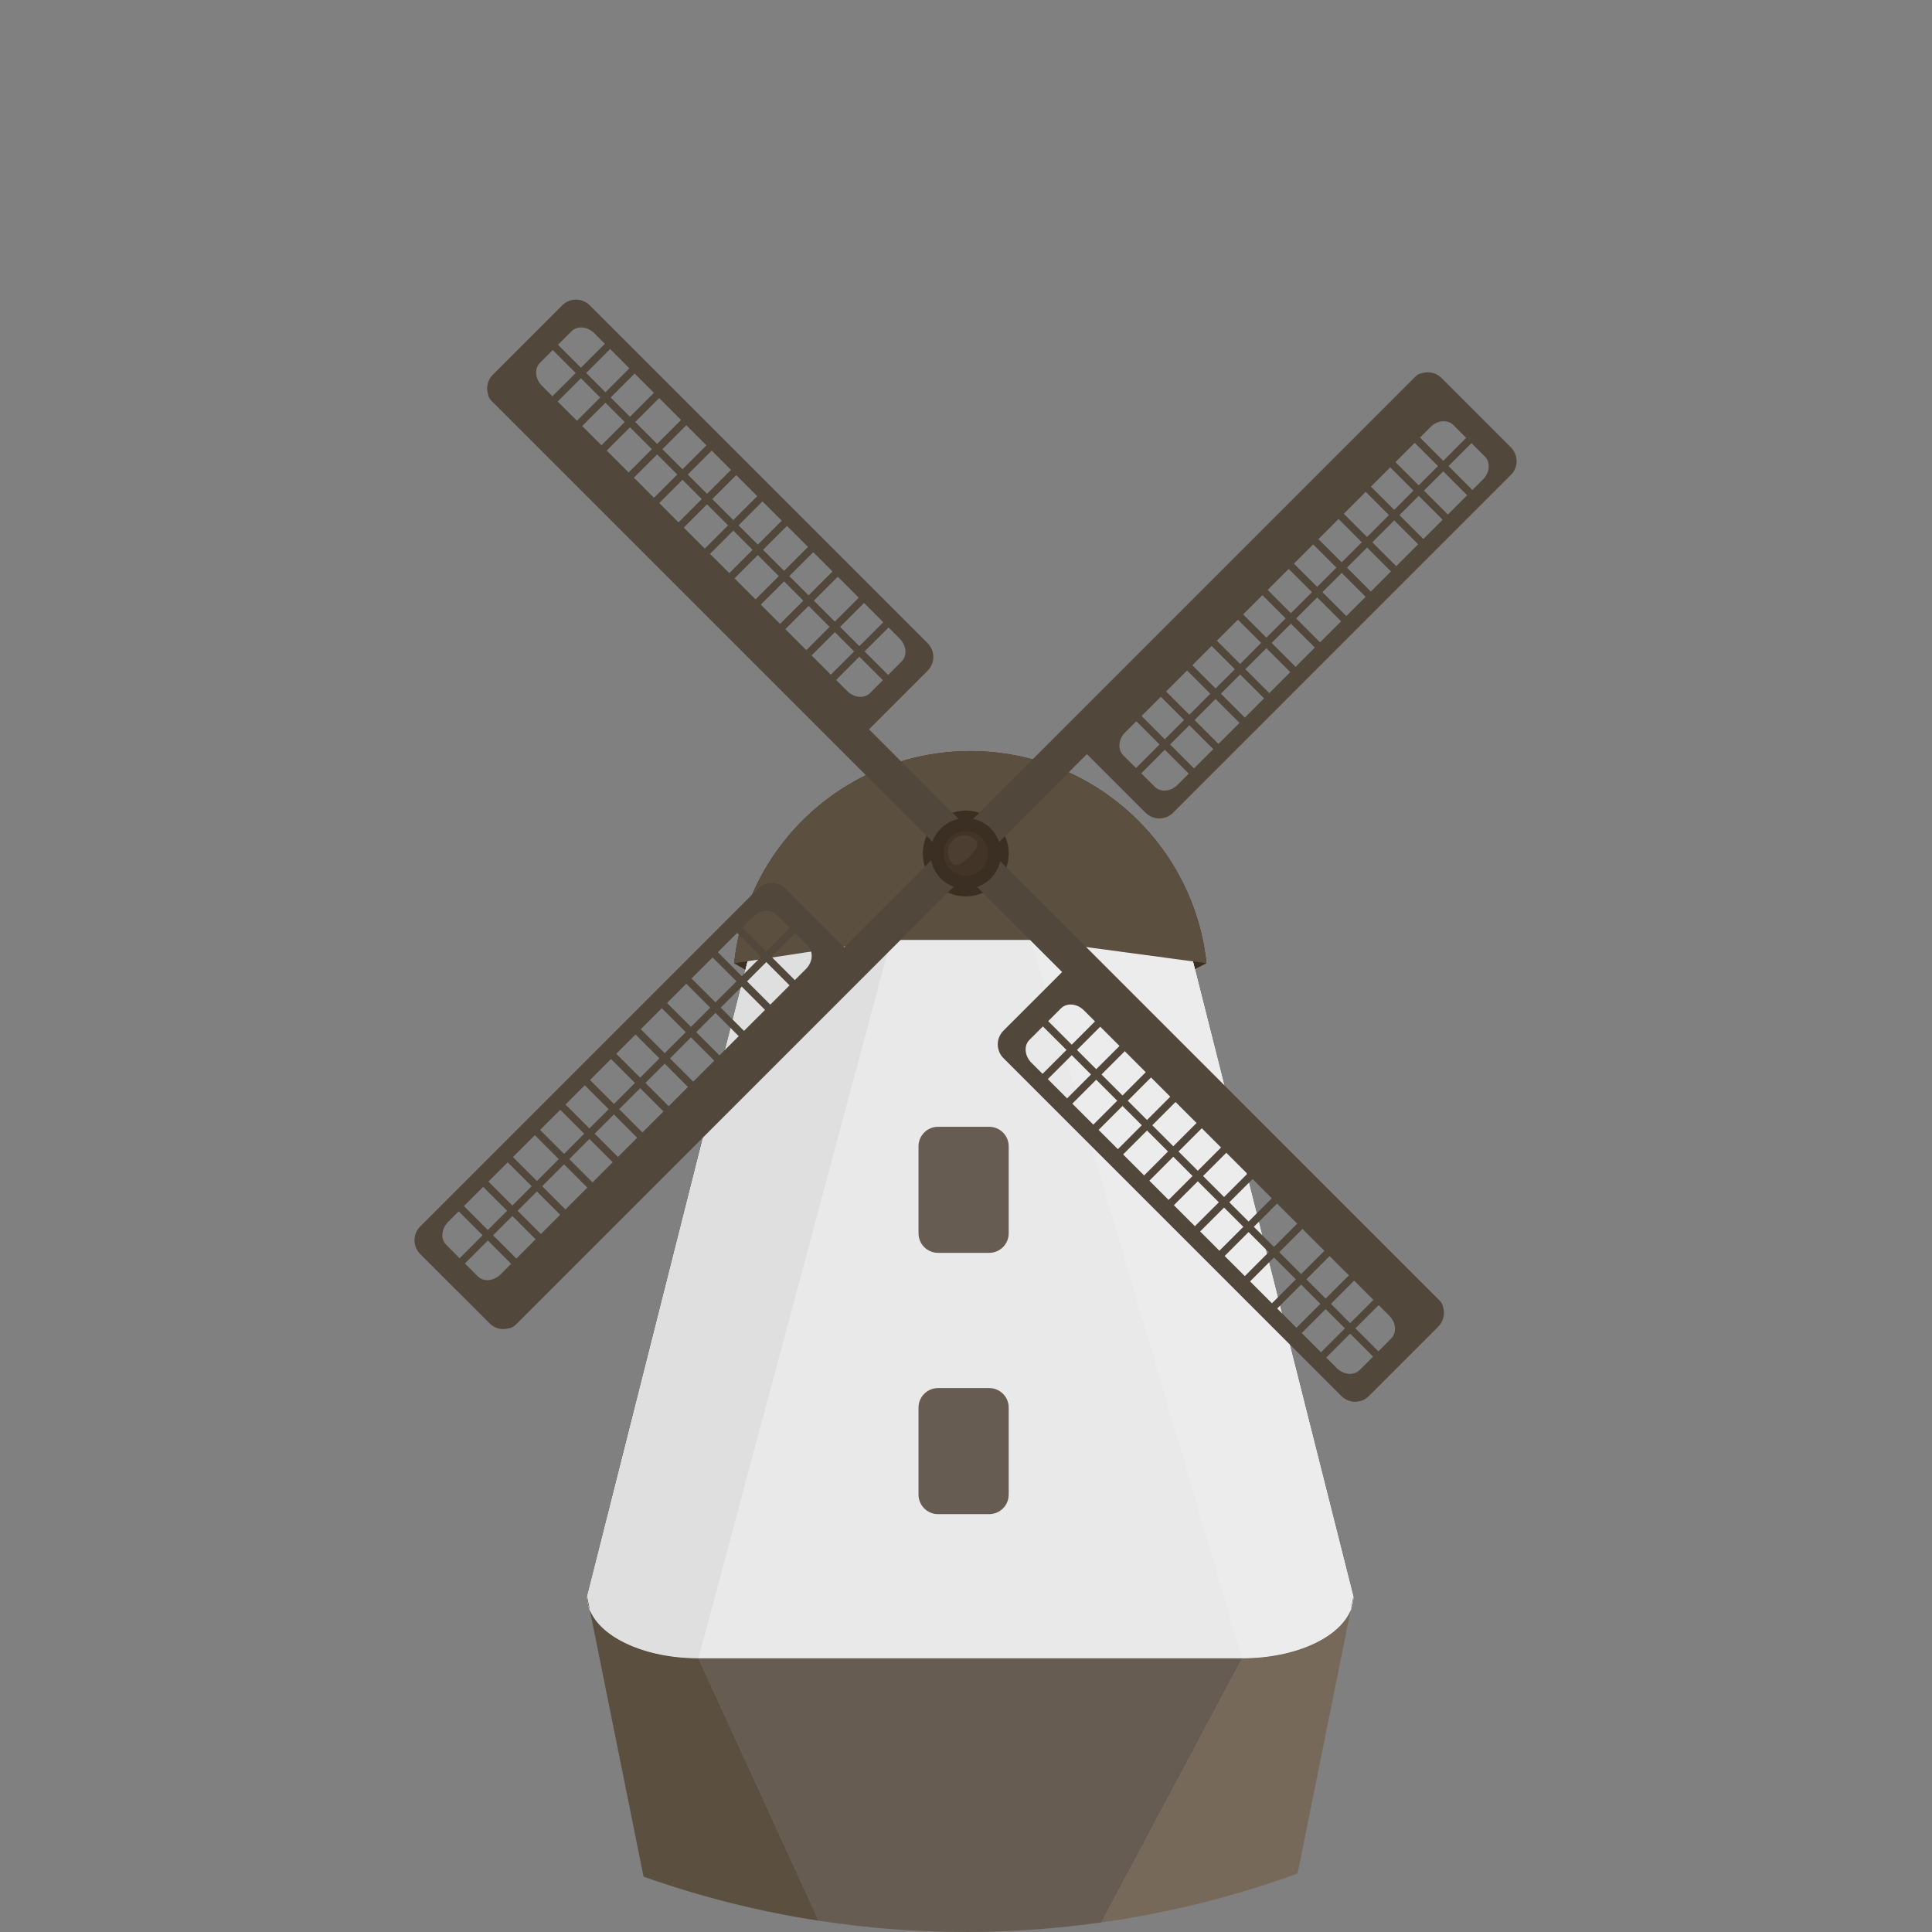 <?xml version="1.0" encoding="iso-8859-1"?>
<!-- Generator: Adobe Illustrator 19.0.0, SVG Export Plug-In . SVG Version: 6.00 Build 0)  -->
<svg version="1.1" id="Layer_1" xmlns="http://www.w3.org/2000/svg" xmlns:xlink="http://www.w3.org/1999/xlink" x="0px" y="0px"
	 viewBox="0 0 473.961 473.961" style="enable-background:new 0 0 473.961 473.961;" xml:space="preserve">
<rect x="0" y="0" width="473.961" height="473.961" fill="#808080" stroke="none"/>
<path style="fill:none;" d="M458.057,322.325c10.238-26.488,15.903-55.247,15.903-85.346C473.959,106.095,367.861,0,236.984,0
	C106.1,0,0.002,106.095,0.002,236.979c0,26.866,4.539,52.658,12.774,76.737c59.584-31.412,134.113-46.391,214.999-46.391
	C315.738,267.325,396.186,285.027,458.057,322.325z"/>
<path style="fill:none;" d="M236.984,473.961c100.781,0,186.813-62.944,221.072-151.636
	c-61.87-37.298-142.319-55.001-230.281-55.001c-80.886,0-155.415,14.982-214.999,46.391
	C44.675,406.919,132.974,473.961,236.984,473.961z"/>
<path style="fill:#3A2F22;" d="M295.97,236.301c-3.113-29.246-27.858-52.041-57.938-52.041s-54.832,22.799-57.938,52.056
	l37.534,21.691h35.846L295.97,236.301z"/>
<path style="fill:#F3F4F5;" d="M292.359,234.681c-2.922-27.431-26.125-48.8-54.331-48.8s-51.42,21.377-54.331,48.812
	l-39.655,157.032c0,8.34,12.213,15.098,27.289,15.098h133.387c15.068,0,27.289-6.761,27.289-15.098L292.359,234.681z"/>
<path style="fill:#E9E9EA;" d="M292.359,234.681l-39.846-5.358h-33.609l-35.203,5.373l-39.655,157.032
	c0,8.34,12.213,15.098,27.289,15.098h133.387c15.068,0,27.289-6.761,27.289-15.098L292.359,234.681z"/>
<path style="fill:#DFDFDF;" d="M218.904,229.323l-35.203,5.373l-39.655,157.032c0,8.34,12.213,15.098,27.289,15.098L218.904,229.323
	z"/>
<path style="fill:#ECECEC;" d="M292.359,234.681l-39.846-5.358l52.209,177.503c15.068,0,27.289-6.761,27.289-15.098L292.359,234.681
	z"/>
<path style="fill:#665C51;" d="M236.984,473.961c11.278,0,22.357-0.831,33.216-2.354l34.525-64.785H171.335l29.519,64.37
	C212.633,472.999,224.693,473.961,236.984,473.961z"/>
<g>
	<path style="fill:#5B4F3F;" d="M144.704,394.991l-0.659-3.267C144.046,392.847,144.289,393.939,144.704,394.991z"/>
	<path style="fill:#5B4F3F;" d="M171.335,406.822c-13.044,0-23.929-5.066-26.63-11.832l13.171,65.392
		c13.792,4.887,28.149,8.539,42.978,10.814L171.335,406.822z"/>
</g>
<g>
	<path style="fill:#766959;" d="M304.726,406.822L270.2,471.607c16.655-2.339,32.771-6.383,48.131-12l13.021-64.621
		C328.651,401.759,317.762,406.822,304.726,406.822z"/>
	<path style="fill:#766959;" d="M331.356,394.991c0.415-1.051,0.659-2.144,0.659-3.267L331.356,394.991z"/>
</g>
<path style="fill:#5B4F3F;" d="M295.97,236.301c-3.113-29.246-27.858-52.041-57.938-52.041s-54.832,22.799-57.938,52.056
	l37.534-5.725l35.846-0.004L295.97,236.301z"/>
<circle style="fill:#3A2F22;" cx="236.921" cy="209.379" r="10.533"/>
<g style="width:474px; height:474px">
  <animateTransform attributeName="transform" attributeType="XML" type="rotate" dur="6s" repeatCount="indefinite" from="0 236.921 209.379" to="360 236.921 209.379"></animateTransform>
	<path style="fill:#51473A;" d="M354.054,320.776c-0.094-0.617-0.374-1.22-0.849-1.695l-0.374-0.367l-82.892-82.896l-30.855-30.862
		c-1.19-1.186-3.113-1.186-4.296-0.007l-1.717,1.729c-1.19,1.182-1.19,3.102,0,4.288l27.487,27.491l-14.391,14.387
		c-1.856,1.86-1.856,4.883,0.007,6.743l82.896,82.896c1.863,1.863,4.883,1.863,6.739,0l17.029-17.029
		C354.106,324.188,354.499,322.389,354.054,320.776z M331.217,324.593l-4.722-4.73l5.706-5.706l4.73,4.73L331.217,324.593z
		 M325.208,318.576l-4.73-4.73l5.706-5.706l4.73,4.726L325.208,318.576z M319.195,312.563l-5.373-5.373l5.706-5.706l5.373,5.373
		L319.195,312.563z M312.527,305.899l-4.939-4.935l5.714-5.706l4.932,4.932L312.527,305.899z M306.301,299.672l-4.722-4.726
		l5.706-5.71l4.722,4.726L306.301,299.672z M300.295,293.659l-5.16-5.156l5.706-5.706l5.16,5.156L300.295,293.659z M293.848,287.216
		l-4.73-4.73l5.706-5.706l4.73,4.726L293.848,287.216z M287.835,281.203l-5.16-5.156l5.714-5.706l5.152,5.156L287.835,281.203z
		 M281.388,274.756l-4.722-4.722l5.706-5.71l4.722,4.726L281.388,274.756z M275.375,268.743l-5.152-5.152l5.706-5.71l5.152,5.156
		L275.375,268.743z M268.928,262.299l-4.722-4.726l5.706-5.706l4.73,4.726L268.928,262.299z M262.922,256.286l-5.781-5.777
		l3.151-3.151c1.418-1.411,3.925-1.19,5.605,0.49l2.728,2.728L262.922,256.286z M338.218,320.166l2.586,2.589
		c1.688,1.68,1.901,4.187,0.49,5.601l-3.151,3.154l-5.635-5.635L338.218,320.166z M252.543,255.111l3.304-3.311l5.789,5.774
		l-5.875,5.867l-2.732-2.728C251.345,259.033,251.124,256.526,252.543,255.111z M262.922,258.861l4.722,4.73l-5.867,5.867
		l-4.73-4.726L262.922,258.861z M268.928,264.877l5.16,5.156l-5.875,5.871l-5.152-5.156L268.928,264.877z M275.375,271.321
		l4.73,4.722l-5.867,5.875l-4.73-4.726L275.375,271.321z M281.388,277.338l5.152,5.152l-5.867,5.871l-5.152-5.152L281.388,277.338z
		 M287.835,283.773l4.722,4.73l-5.871,5.867l-4.722-4.722L287.835,283.773z M293.848,289.794l5.16,5.156l-5.875,5.867l-5.16-5.152
		L293.848,289.794z M300.288,296.234l4.73,4.73l-5.875,5.867l-4.722-4.73L300.288,296.234z M306.301,302.25l4.939,4.939l-5.86,5.871
		l-4.947-4.939L306.301,302.25z M312.535,308.48l5.366,5.369l-5.867,5.875l-5.366-5.373L312.535,308.48z M319.195,315.137
		l4.722,4.726l-5.867,5.867l-4.722-4.722L319.195,315.137z M325.208,321.154l4.722,4.726l-5.867,5.867l-4.73-4.722L325.208,321.154z
		 M333.541,336.11c-1.418,1.414-3.918,1.197-5.605-0.483l-2.586-2.589l5.867-5.871l5.635,5.635L333.541,336.11z"/>
	<path style="fill:#51473A;" d="M119.694,96.598c0.086,0.621,0.367,1.22,0.834,1.695l0.374,0.374l82.896,82.896l30.862,30.862
		c1.182,1.182,3.106,1.182,4.288,0l1.725-1.725c1.19-1.182,1.19-3.106,0-4.288l-27.487-27.495l14.383-14.383
		c1.863-1.863,1.863-4.883,0-6.743l-82.896-82.896c-1.863-1.86-4.883-1.86-6.739,0l-17.029,17.033
		C119.638,93.193,119.234,94.989,119.694,96.598z M142.519,92.789l4.722,4.73l-5.699,5.702l-4.73-4.726L142.519,92.789z
		 M148.532,98.806l4.73,4.726l-5.706,5.706l-4.73-4.726L148.532,98.806z M154.549,104.819l5.373,5.369l-5.706,5.71l-5.373-5.373
		L154.549,104.819z M161.213,111.475l4.939,4.939l-5.714,5.706l-4.932-4.939L161.213,111.475z M167.432,117.705l4.73,4.73
		l-5.706,5.706l-4.722-4.73L167.432,117.705z M173.449,123.718l5.16,5.156l-5.706,5.71l-5.16-5.16L173.449,123.718z
		 M179.892,130.162l4.73,4.726l-5.706,5.706l-4.737-4.722L179.892,130.162z M185.909,136.175l5.152,5.156l-5.706,5.706l-5.152-5.152
		L185.909,136.175z M192.352,142.622l4.722,4.726l-5.706,5.706l-4.722-4.726L192.352,142.622z M198.369,148.631l5.145,5.16
		l-5.699,5.706l-5.16-5.156L198.369,148.631z M204.812,155.078l4.722,4.73l-5.714,5.706l-4.722-4.73L204.812,155.078z
		 M210.814,161.091l5.781,5.774l-3.151,3.151c-1.411,1.411-3.918,1.197-5.605-0.486l-2.72-2.728L210.814,161.091z M135.518,97.212
		l-2.578-2.589c-1.68-1.676-1.901-4.191-0.49-5.601l3.151-3.151l5.635,5.631L135.518,97.212z M221.198,162.266l-3.319,3.315
		l-5.774-5.777l5.875-5.871l2.728,2.732C222.399,158.345,222.608,160.852,221.198,162.266z M210.822,158.513l-4.73-4.722
		l5.875-5.875l4.73,4.73L210.822,158.513z M204.805,152.497l-5.152-5.152l5.875-5.867l5.145,5.152L204.805,152.497z
		 M198.369,146.057l-4.73-4.726l5.867-5.867l4.73,4.722L198.369,146.057z M192.352,140.04l-5.152-5.156l5.867-5.867l5.152,5.152
		L192.352,140.04z M185.909,133.601l-4.722-4.73l5.867-5.867l4.722,4.726L185.909,133.601z M179.892,127.584l-5.16-5.152
		l5.875-5.871l5.16,5.156L179.892,127.584z M173.449,121.14l-4.722-4.722l5.867-5.871l4.722,4.726L173.449,121.14z M167.432,115.124
		l-4.932-4.932l5.867-5.875l4.939,4.939L167.432,115.124z M161.206,108.897l-5.366-5.369l5.867-5.871l5.366,5.373L161.206,108.897z
		 M154.549,102.241l-4.73-4.722l5.875-5.875l4.722,4.73L154.549,102.241z M148.532,96.224l-4.722-4.722l5.867-5.875l4.722,4.73
		L148.532,96.224z M140.203,81.264c1.411-1.411,3.925-1.19,5.605,0.49l2.578,2.586l-5.867,5.867l-5.628-5.628L140.203,81.264z"/>
	<path style="fill:#51473A;" d="M124.776,325.869c0.629-0.09,1.227-0.37,1.703-0.849l0.374-0.367l82.896-82.896l30.855-30.862
		c1.182-1.182,1.182-3.106,0-4.288l-1.725-1.725c-1.182-1.182-3.098-1.182-4.284,0l-27.495,27.495l-14.383-14.387
		c-1.863-1.86-4.883-1.86-6.739,0l-82.899,82.899c-1.863,1.86-1.856,4.879,0,6.743l17.036,17.029
		C121.371,325.921,123.167,326.321,124.776,325.869z M120.966,303.04l4.737-4.73l5.699,5.71l-4.73,4.726L120.966,303.04z
		 M126.983,297.023l4.73-4.73l5.706,5.714l-4.722,4.722L126.983,297.023z M133.004,291.01l5.366-5.373l5.706,5.706l-5.366,5.373
		L133.004,291.01z M139.66,284.353l4.932-4.939l5.714,5.706l-4.939,4.939L139.66,284.353z M145.887,278.123l4.722-4.726l5.706,5.706
		l-4.722,4.73L145.887,278.123z M151.904,272.107l5.152-5.156l5.706,5.71l-5.16,5.156L151.904,272.107z M158.339,265.667l4.73-4.73
		l5.706,5.71l-4.73,4.726L158.339,265.667z M164.364,259.65l5.145-5.152l5.714,5.706l-5.16,5.152L164.364,259.65z M170.8,253.203
		l4.722-4.722l5.706,5.706l-4.722,4.726L170.8,253.203z M176.816,247.19l5.152-5.152l5.714,5.706l-5.16,5.156L176.816,247.19z
		 M183.263,240.75l4.722-4.73l5.714,5.71l-4.73,4.726L183.263,240.75z M189.276,234.737l5.774-5.774l3.151,3.151
		c1.411,1.411,1.19,3.921-0.49,5.601l-2.728,2.728L189.276,234.737z M125.389,310.037l-2.578,2.586
		c-1.688,1.68-4.195,1.905-5.605,0.486l-3.151-3.151l5.628-5.635L125.389,310.037z M190.451,224.358l3.304,3.311l-5.774,5.781
		l-5.867-5.871l2.732-2.728C186.53,223.168,189.037,222.951,190.451,224.358z M186.698,234.737l-4.73,4.73l-5.867-5.875l4.73-4.722
		L186.698,234.737z M180.682,240.75l-5.16,5.152l-5.867-5.867l5.16-5.152L180.682,240.75z M174.234,247.197l-4.722,4.722
		l-5.875-5.867l4.73-4.726L174.234,247.197z M168.229,253.207l-5.16,5.156l-5.867-5.867l5.152-5.156L168.229,253.207z
		 M161.782,259.65l-4.73,4.73l-5.867-5.867l4.73-4.73L161.782,259.65z M155.769,265.667l-5.152,5.156l-5.867-5.871l5.152-5.152
		L155.769,265.667z M149.322,272.11l-4.73,4.726l-5.867-5.871l4.73-4.722L149.322,272.11z M143.309,278.127l-4.939,4.939
		l-5.867-5.867l4.939-4.939L143.309,278.127z M137.082,284.353l-5.373,5.373l-5.867-5.867l5.373-5.373L137.082,284.353z
		 M130.422,291.01l-4.722,4.73l-5.875-5.871l4.722-4.726L130.422,291.01z M124.409,297.023l-4.73,4.73l-5.867-5.875l4.73-4.722
		L124.409,297.023z M109.449,305.36c-1.418-1.414-1.19-3.921,0.49-5.601l2.586-2.586l5.867,5.867l-5.635,5.635L109.449,305.36z"/>
	<path style="fill:#51473A;" d="M348.969,91.509c-0.629,0.09-1.227,0.37-1.703,0.846l-0.374,0.37l-82.896,82.896l-30.855,30.862
		c-1.19,1.182-1.19,3.106,0,4.288l1.717,1.729c1.19,1.182,3.106,1.182,4.288,0l27.495-27.495l14.383,14.383
		c1.863,1.863,4.883,1.863,6.746,0l82.888-82.896c1.871-1.86,1.863-4.879,0-6.739l-17.029-17.033
		C352.374,91.461,350.566,91.053,348.969,91.509z M352.766,114.334l-4.73,4.73l-5.699-5.706l4.722-4.722L352.766,114.334z
		 M346.753,120.351l-4.722,4.73l-5.706-5.706l4.722-4.726L346.753,120.351z M340.74,126.364l-5.373,5.373l-5.706-5.706l5.373-5.369
		L340.74,126.364z M334.08,133.024l-4.939,4.935l-5.706-5.706l4.947-4.935L334.08,133.024z M327.854,139.251l-4.722,4.726
		l-5.714-5.706l4.73-4.722L327.854,139.251z M321.848,145.267l-5.16,5.156l-5.706-5.706l5.16-5.152L321.848,145.267z
		 M315.393,151.707l-4.722,4.73l-5.706-5.706l4.722-4.73L315.393,151.707z M309.38,157.724l-5.152,5.16l-5.706-5.71l5.16-5.152
		L309.38,157.724z M302.941,164.171l-4.73,4.722l-5.699-5.699l4.722-4.73L302.941,164.171z M296.92,170.184l-5.145,5.152
		l-5.714-5.706l5.16-5.152L296.92,170.184z M290.481,176.624l-4.73,4.73l-5.706-5.702l4.737-4.726L290.481,176.624z
		 M284.464,182.637l-5.774,5.774l-3.151-3.143c-1.411-1.414-1.19-3.925,0.49-5.605l2.728-2.728L284.464,182.637z M348.355,107.341
		l2.586-2.586c1.68-1.68,4.187-1.901,5.598-0.486l3.151,3.147l-5.628,5.635L348.355,107.341z M283.289,193.016l-3.311-3.315
		l5.774-5.774l5.875,5.867l-2.732,2.732C287.214,194.214,284.707,194.427,283.289,193.016z M287.046,182.64l4.73-4.726l5.867,5.867
		l-4.73,4.73L287.046,182.64z M293.059,176.631l5.152-5.16l5.875,5.871l-5.16,5.156L293.059,176.631z M299.506,170.184l4.722-4.726
		l5.875,5.867l-4.722,4.726L299.506,170.184z M305.511,164.171l5.16-5.152l5.867,5.867l-5.152,5.152L305.511,164.171z
		 M311.958,157.728l4.73-4.726l5.867,5.867l-4.722,4.726L311.958,157.728z M317.975,151.707l5.16-5.152l5.867,5.867l-5.16,5.16
		L317.975,151.707z M324.419,145.271l4.73-4.73l5.867,5.871l-4.73,4.726L324.419,145.271z M330.435,139.254l4.939-4.939l5.867,5.867
		l-4.939,4.939L330.435,139.254z M336.662,133.028l5.373-5.373l5.867,5.867l-5.373,5.373L336.662,133.028z M343.318,126.368
		l4.722-4.726l5.875,5.867l-4.73,4.73L343.318,126.368z M349.331,120.355l4.73-4.726l5.867,5.867l-4.73,4.73L349.331,120.355z
		 M364.291,112.018c1.411,1.414,1.19,3.925-0.49,5.605l-2.586,2.586l-5.867-5.867l5.628-5.635L364.291,112.018z"/>
</g>
<circle style="fill:#3A2F22;" cx="236.921" cy="209.379" r="8.662"/>
<circle style="fill:#423528;" cx="236.921" cy="209.379" r="5.471"/>
<path style="fill:#4C3E30;" d="M233.718,211.916c-1.594-1.59-1.587-4.165,0-5.755c1.594-1.594,4.165-1.598,5.766-0.004
	C241.07,207.752,235.312,213.51,233.718,211.916z"/>
<g>
	<path style="fill:#665C51;" d="M247.458,302.55c0,2.653-2.148,4.801-4.793,4.801h-12.535c-2.653,0-4.801-2.148-4.801-4.801v-21.328
		c0-2.649,2.148-4.797,4.801-4.797h12.535c2.645,0,4.793,2.148,4.793,4.797V302.55z"/>
	<path style="fill:#665C51;" d="M247.458,366.65c0,2.653-2.148,4.801-4.793,4.801h-12.535c-2.653,0-4.801-2.148-4.801-4.801v-21.332
		c0-2.649,2.148-4.797,4.801-4.797h12.535c2.645,0,4.793,2.148,4.793,4.797V366.65z"/>
</g>

</svg>
